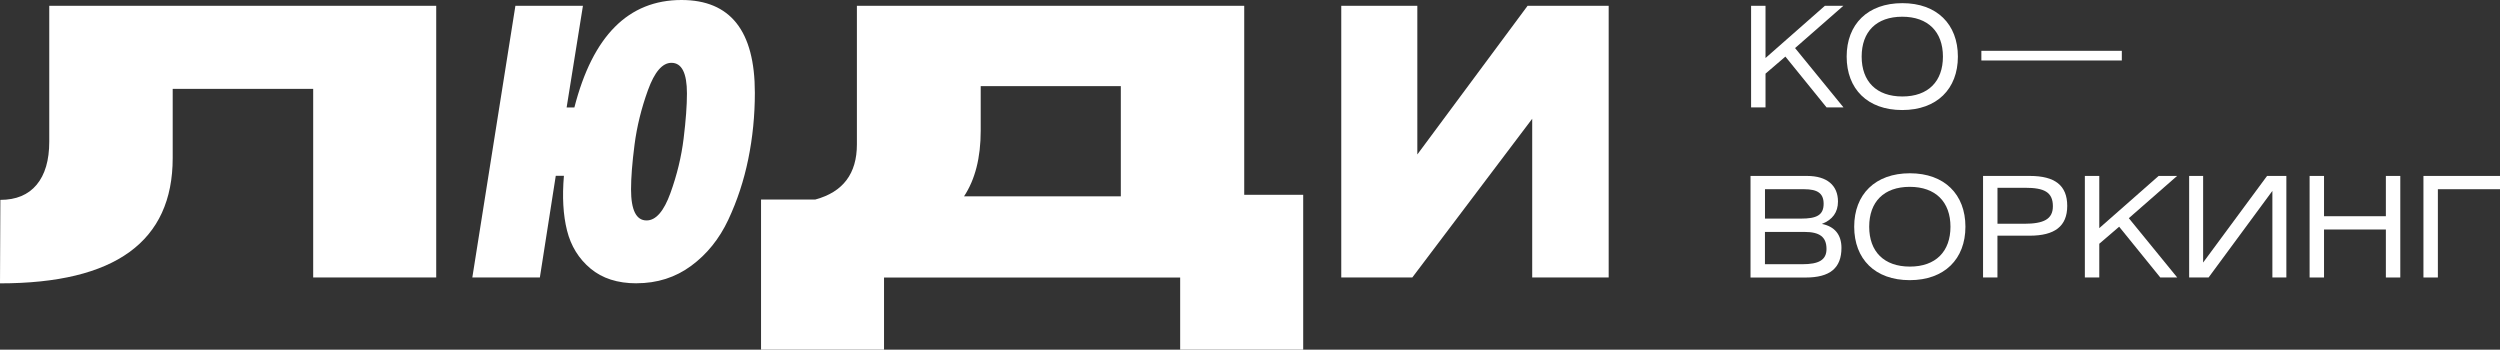 <?xml version="1.0" encoding="UTF-8"?> <svg xmlns="http://www.w3.org/2000/svg" id="_Слой_1" data-name="Слой 1" viewBox="0 0 610.02 85.32"><rect x="0" y="0" width="610.02" height="85.32" fill="#333333" stroke="none"/> <defs> <style> .cls-1 { fill: #fff; } </style> </defs> <g> <path class="cls-1" d="M0,69.13l.09-20.36c3.85,0,6.8-1.23,8.85-3.69,2.05-2.46,3.08-5.97,3.08-10.51V1.42H106.44V67.71h-30.02V21.69H42.14v16.86c0,20.39-14.05,30.59-42.14,30.59Z"></path> <path class="cls-1" d="M155.31,69.13c-4.61,0-8.35-1.2-11.22-3.6-2.87-2.4-4.78-5.49-5.73-9.28s-1.2-8.24-.76-13.35h-1.99l-3.88,24.81h-16.48L125.76,1.42h16.48l-3.98,24.81h1.89c4.48-17.49,13.19-26.23,26.14-26.23,11.93,0,17.9,7.54,17.9,22.63,0,5.56-.54,10.95-1.61,16.19-1.07,5.24-2.7,10.18-4.88,14.82-2.18,4.64-5.19,8.38-9.04,11.22-3.85,2.84-8.3,4.26-13.35,4.26Zm2.46-15.34c2.27,0,4.21-2.23,5.82-6.68,1.61-4.45,2.68-8.89,3.22-13.31,.54-4.42,.81-8.08,.81-10.99,0-4.99-1.26-7.48-3.79-7.48-2.21,0-4.12,2.23-5.73,6.68-1.61,4.45-2.7,8.89-3.27,13.31-.57,4.42-.85,8.05-.85,10.89,0,5.05,1.26,7.58,3.79,7.58Z"></path> <path class="cls-1" d="M185.7,85.32V48.68h13.26c6.75-1.83,10.13-6.31,10.13-13.45V1.42h94.51V47.54h14.39v37.79h-30.02v-17.61h-72.26v17.61h-30.02Zm49.53-37.41h38.26V21.02h-34.19v10.89c0,6.57-1.36,11.9-4.07,16Z"></path> <path class="cls-1" d="M327.28,67.71V1.42h18.56V37.69L372.74,1.42h19.79V67.71h-18.66V28.98l-29.26,38.73h-17.33Z"></path> </g> <g> <path class="cls-1" d="M430.81,14.15l14.47-12.73h4.51l-11.78,10.31,11.81,14.47h-4.13l-10.04-12.39-4.85,4.16v8.23h-3.52V1.42h3.52V14.15Z"></path> <path class="cls-1" d="M464.19,.77c8.43,0,13.55,5.15,13.55,13.04s-5.12,13.04-13.59,13.04-13.55-5.15-13.55-13.04,5.12-13.04,13.59-13.04Zm0,22.77c6.32,0,9.9-3.69,9.9-9.73s-3.62-9.73-9.93-9.73-9.9,3.65-9.9,9.73,3.62,9.73,9.93,9.73Z"></path> <path class="cls-1" d="M517.74,14.76h-34.27v-2.36h34.27v2.36Z"></path> <path class="cls-1" d="M427.15,42.93h13.79c4.88,0,7.54,2.32,7.54,6.25,0,2.63-1.33,4.44-3.93,5.46,3.11,.61,4.78,2.63,4.78,5.84,0,4.95-2.83,7.24-8.74,7.24h-13.45v-24.78Zm3.52,10.41h8.81c3.75,0,5.5-.82,5.5-3.62,0-2.56-1.5-3.55-4.75-3.55h-9.56v7.17Zm0,11.13h9.11c3.96,0,5.9-.99,5.9-3.72,0-2.97-1.71-4.16-5.39-4.16h-9.63v7.89Z"></path> <path class="cls-1" d="M466.03,42.28c8.43,0,13.55,5.15,13.55,13.04s-5.12,13.04-13.59,13.04-13.55-5.15-13.55-13.04,5.12-13.04,13.59-13.04Zm0,22.77c6.31,0,9.9-3.69,9.9-9.73s-3.62-9.73-9.93-9.73-9.9,3.65-9.9,9.73,3.62,9.73,9.93,9.73Z"></path> <path class="cls-1" d="M487.4,67.71h-3.52v-24.78h11.43c6.11,0,9.11,2.32,9.11,7.31s-3.07,7.27-9.18,7.27h-7.85v10.21Zm0-13.11h6.52c4.78,0,7-1.13,7-4.27,0-3.48-2.15-4.51-6.76-4.51h-6.76v8.77Z"></path> <path class="cls-1" d="M512.25,55.66l14.47-12.73h4.51l-11.78,10.31,11.81,14.47h-4.13l-10.04-12.39-4.85,4.16v8.23h-3.52v-24.78h3.52v12.73Z"></path> <path class="cls-1" d="M537.58,42.93v21.13l15.6-21.13h4.71v24.78h-3.41v-21.13l-15.57,21.13h-4.74v-24.78h3.41Z"></path> <path class="cls-1" d="M567.08,52.76h15.09v-9.83h3.52v24.78h-3.52v-11.71h-15.09v11.71h-3.52v-24.78h3.52v9.83Z"></path> <path class="cls-1" d="M610.02,42.93v3.24h-15.16v21.54h-3.52v-24.78h18.67Z"></path> </g> </svg> 